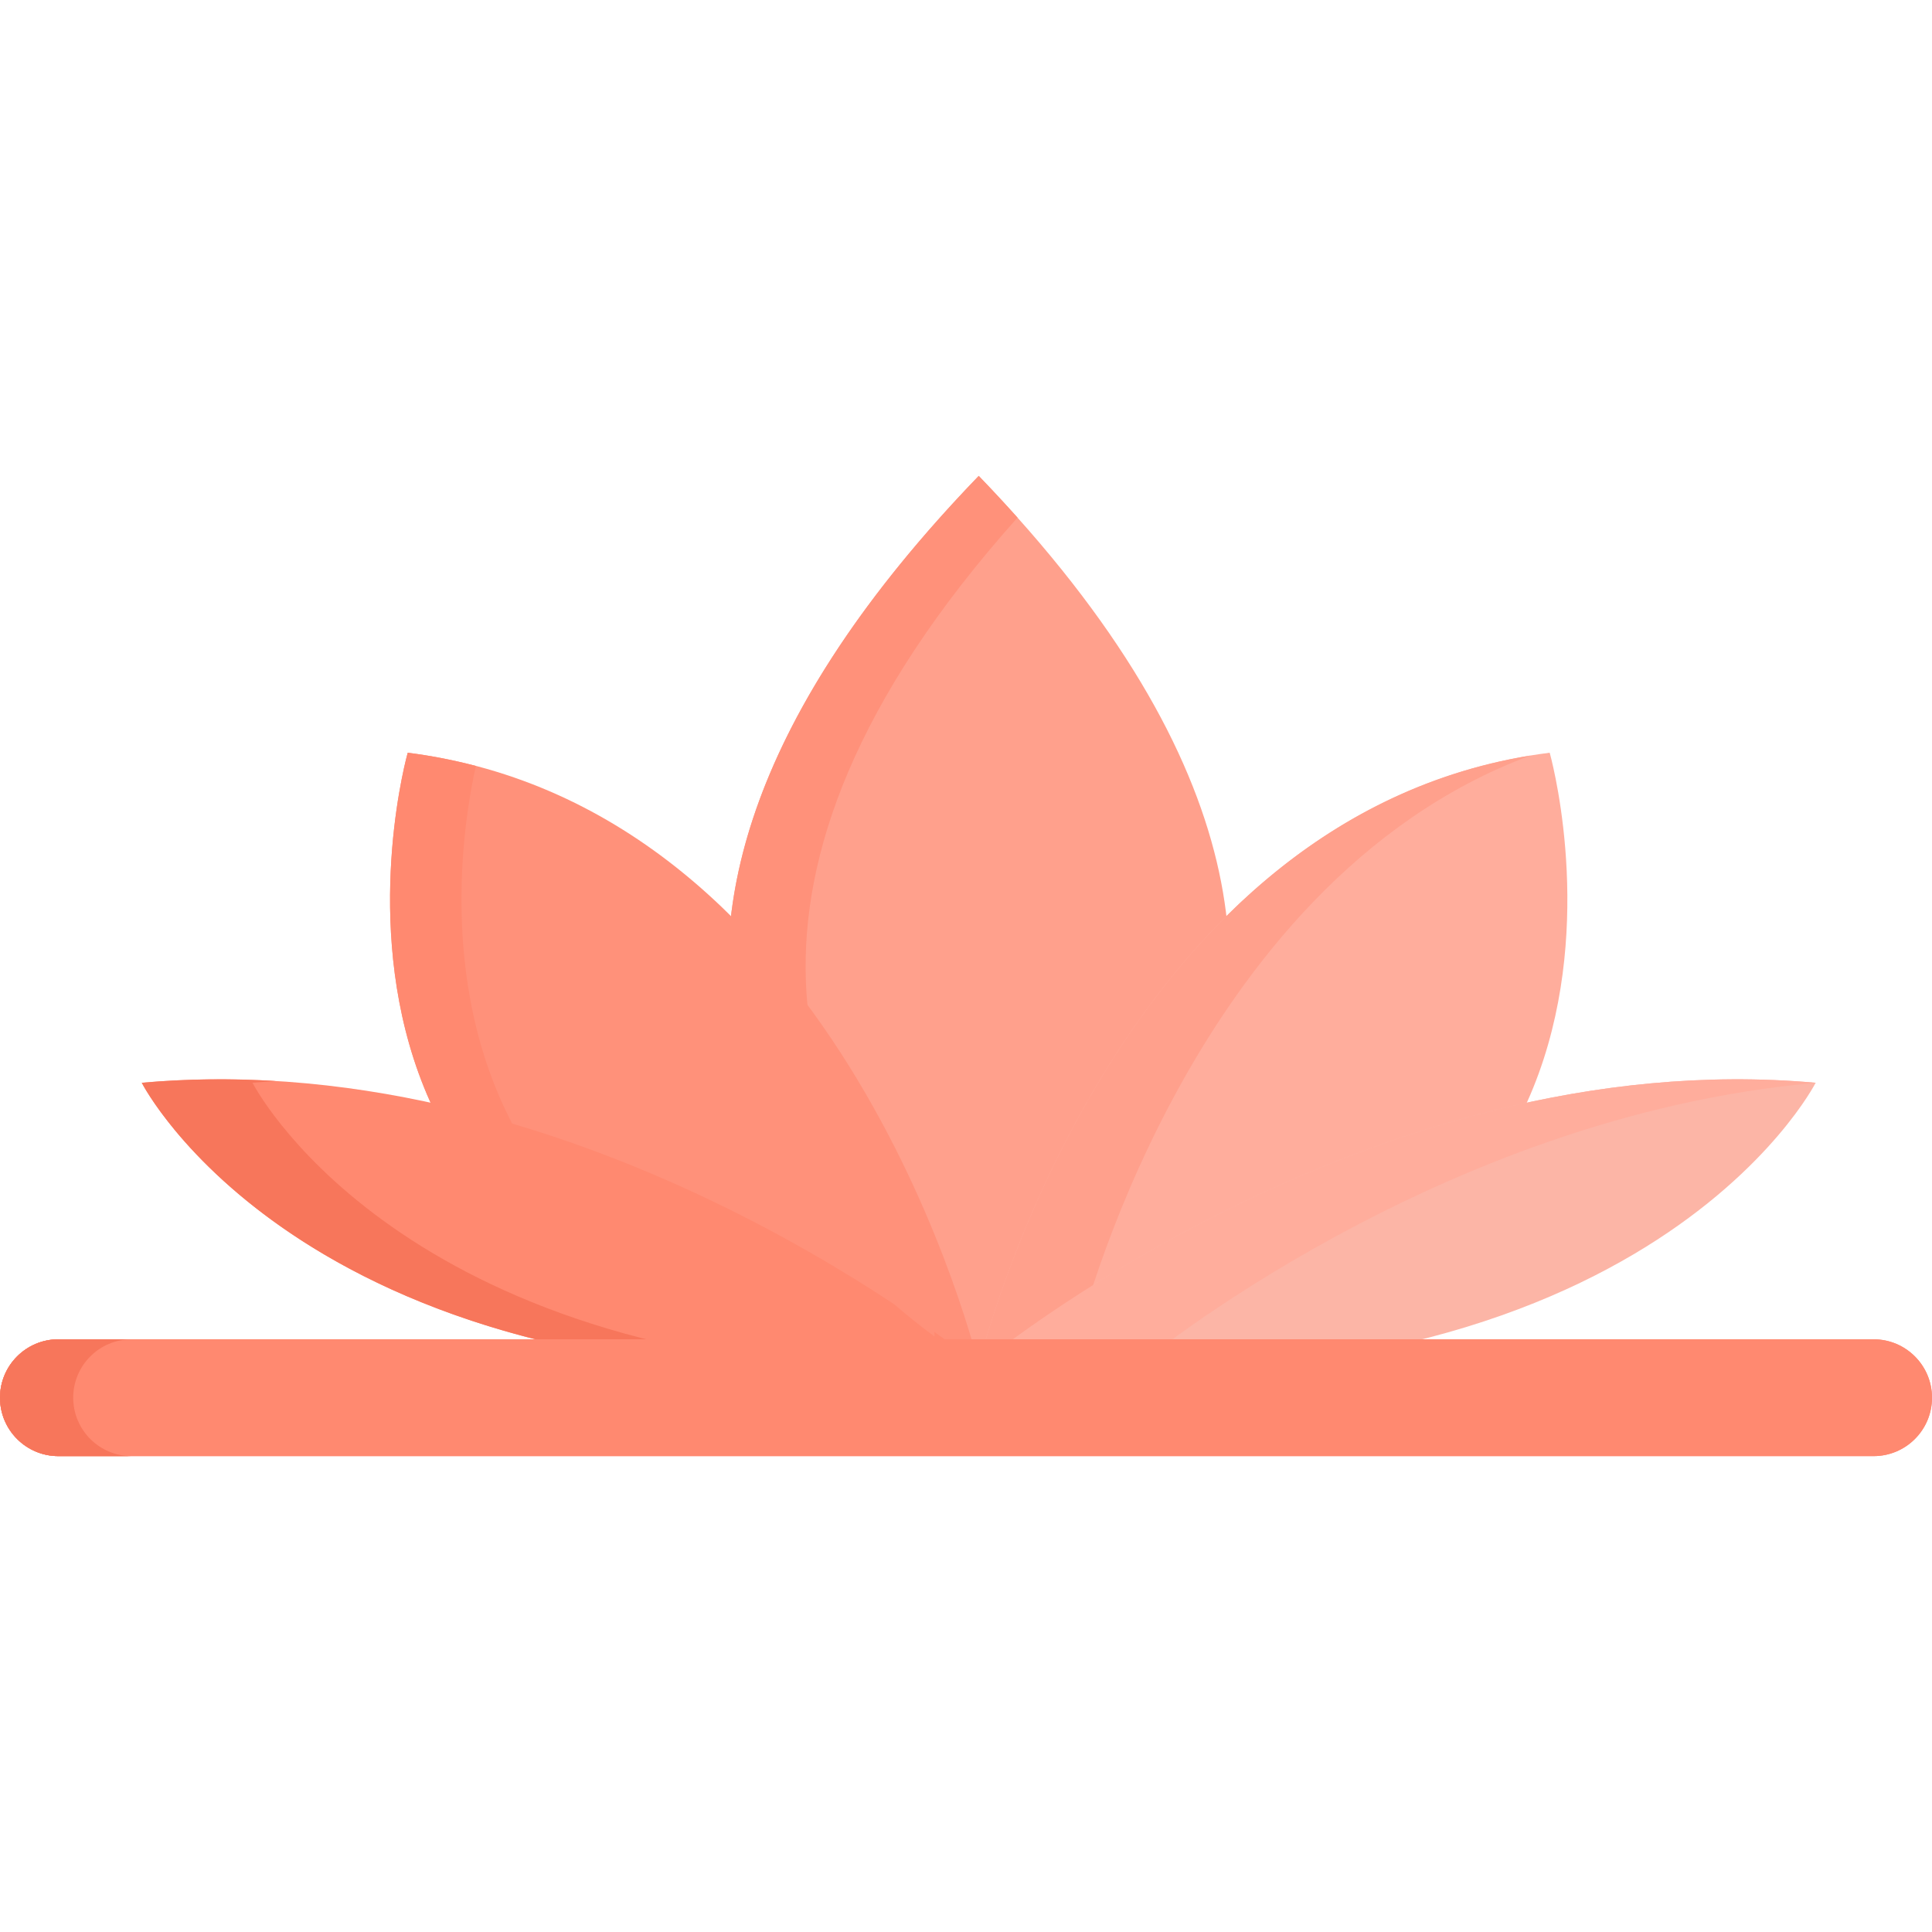 <?xml version="1.0" encoding="iso-8859-1"?>
<!-- Uploaded to: SVG Repo, www.svgrepo.com, Generator: SVG Repo Mixer Tools -->
<svg height="800px" width="800px" version="1.1" id="Layer_1" xmlns="http://www.w3.org/2000/svg" xmlns:xlink="http://www.w3.org/1999/xlink" 
	 viewBox="0 0 512.001 512.001" xml:space="preserve">
<path style="fill:#FFA08C;" d="M259.374,361.86c0,0-149.494-80.783,0-235.746C408.856,281.076,259.374,361.86,259.374,361.86z"/>
<path style="fill:#FF917A;" d="M259.369,361.862c0,0-35.181-147.679-151.317-162.383C108.052,199.479,61.89,361.862,259.369,361.862
	z"/>
<path style="fill:#FF8970;" d="M259.369,361.862c0,0-102.847-85.591-221.798-74.914C37.57,286.948,83.807,378.055,259.369,361.862z"
	/>
<path style="fill:#FFAD9C;" d="M259.369,361.862c0,0,35.181-147.679,151.317-162.383
	C410.686,199.479,456.848,361.862,259.369,361.862z"/>
<path style="fill:#FCB5A6;" d="M259.369,361.862c0,0,102.847-85.591,221.798-74.914C481.167,286.948,434.93,378.055,259.369,361.862
	z"/>
<path style="fill:#FF917A;" d="M246.92,335.386c-32.088-34.069-64.431-100.719,22.734-198.208
	c-3.259-3.646-6.681-7.333-10.281-11.064c-122.865,127.359-43.776,204.608-11.701,228.088
	C247.387,347.933,247.177,341.659,246.92,335.386z"/>
<path style="fill:#FF8970;" d="M126.115,202.992c-5.795-1.521-11.804-2.721-18.063-3.513c0,0-46.161,162.383,151.317,162.383
	c0,0-0.047-0.196-0.135-0.542C99.745,352.06,120.966,225.775,126.115,202.992z"/>
<path style="fill:#F7765B;" d="M66.919,286.948c2.049-0.184,4.092-0.333,6.13-0.461c-11.604-0.7-23.457-0.619-35.478,0.461
	c0,0,41.708,82.14,196.238,76.559C103.268,358.526,66.919,286.948,66.919,286.948z"/>
<path style="fill:#FFA08C;" d="M262.247,361.653c8.228-2.33,16.547-4.385,24.771-6.741c-0.516,0.002-1.016,0.016-1.536,0.016
	c0,0,28.748-120.64,120.034-154.695c-112.013,18.35-146.149,161.629-146.149,161.629c0.735,0,1.447-0.014,2.174-0.019
	C261.778,361.778,262.014,361.719,262.247,361.653z"/>
<path style="fill:#FFAD9C;" d="M301.653,361.862c0,0,79.473-66.125,179.495-74.874c0.008-0.017,0.021-0.041,0.021-0.041
	C362.217,276.27,259.37,361.861,259.37,361.861c22.477,2.073,42.82,2.378,61.231,1.35
	C314.452,362.897,308.151,362.461,301.653,361.862z"/>
<path id="SVGCleanerId_0" style="fill:#FF8970;" d="M496.52,385.887H15.48c-8.549,0-15.48-6.93-15.48-15.479l0,0
	c0-8.549,6.931-15.48,15.48-15.48h481.041c8.549,0,15.48,6.931,15.48,15.48l0,0C512,378.957,505.069,385.887,496.52,385.887z"/>
<path style="fill:#F78972;" d="M19.402,370.407c0-8.549,6.931-15.479,15.48-15.479H15.48c-8.549,0-15.48,6.931-15.48,15.479
	c0,8.549,6.931,15.48,15.48,15.48h19.402C26.332,385.887,19.402,378.957,19.402,370.407z"/>
<g>
	<path id="SVGCleanerId_0_1_" style="fill:#FF8970;" d="M496.52,385.887H15.48c-8.549,0-15.48-6.93-15.48-15.479l0,0
		c0-8.549,6.931-15.48,15.48-15.48h481.041c8.549,0,15.48,6.931,15.48,15.48l0,0C512,378.957,505.069,385.887,496.52,385.887z"/>
</g>
<path style="fill:#F7765B;" d="M19.402,370.407c0-8.549,6.931-15.479,15.48-15.479H15.48c-8.549,0-15.48,6.931-15.48,15.479
	c0,8.549,6.931,15.48,15.48,15.48h19.402C26.332,385.887,19.402,378.957,19.402,370.407z"/>
</svg>